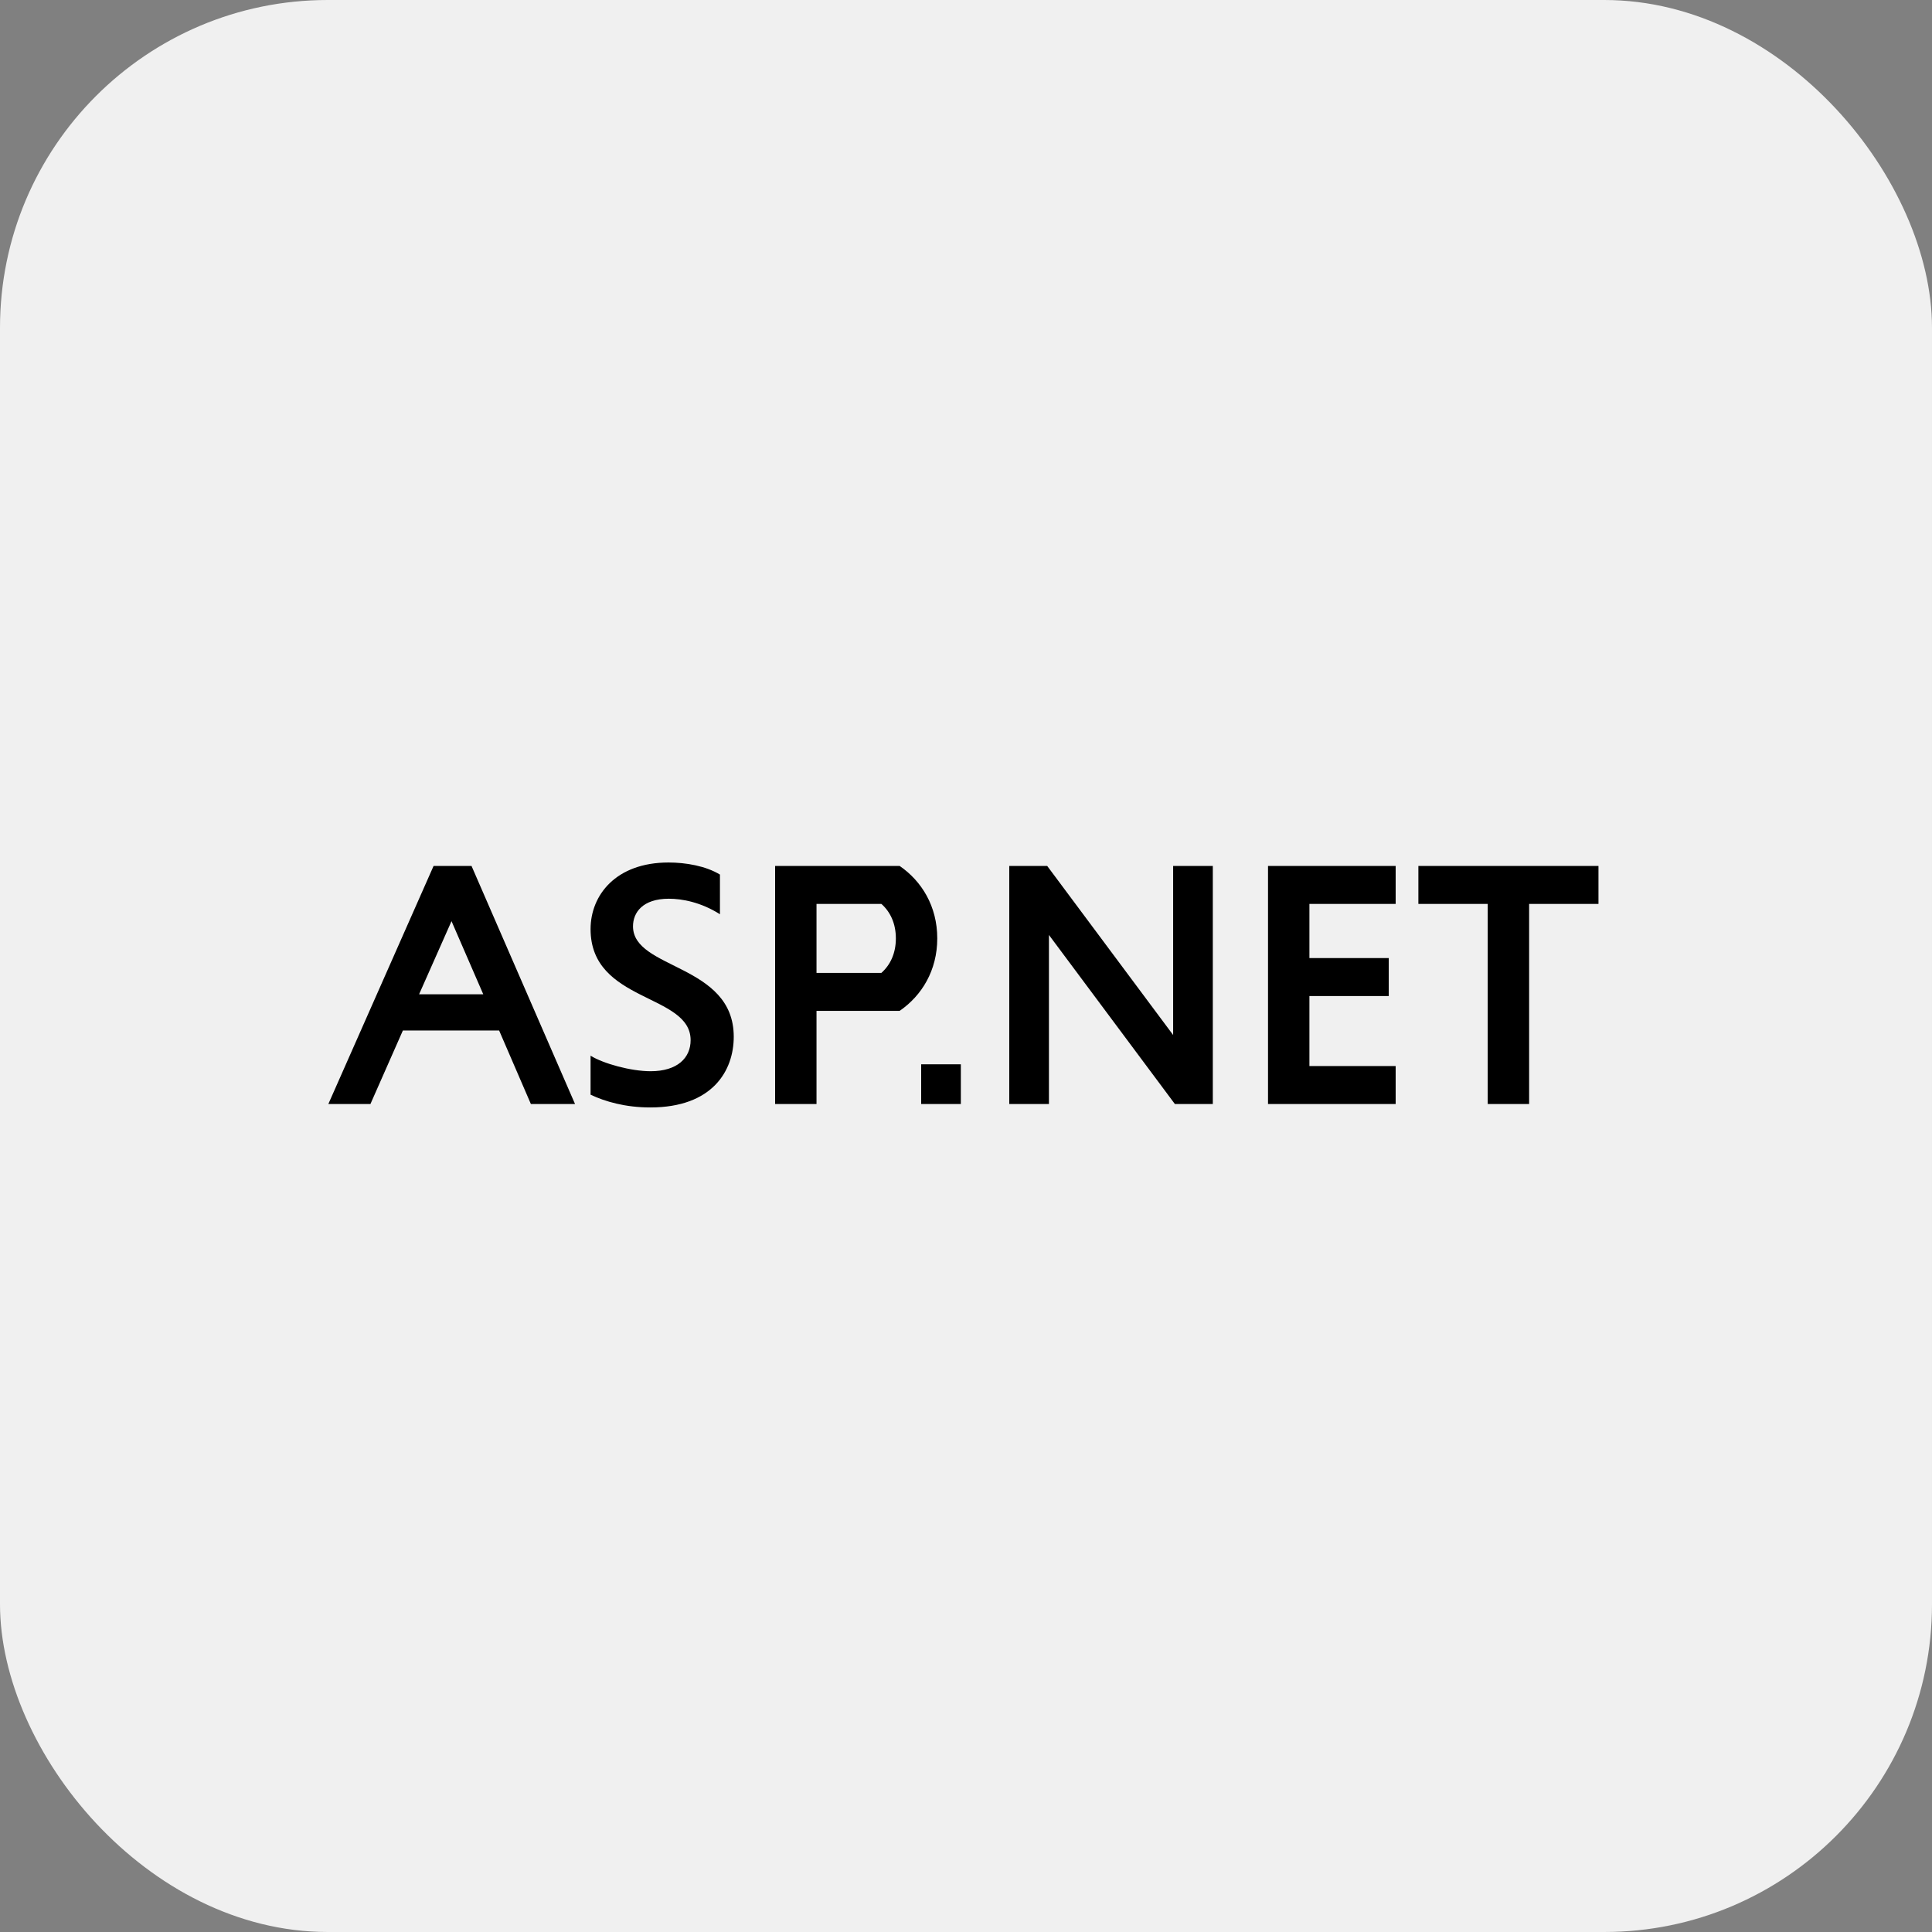 <svg xmlns="http://www.w3.org/2000/svg" width="112" height="112" viewBox="0 0 112 112" fill="none"><rect x="0" y="0" width="112" height="112" fill="#808080" stroke="none"/><rect width="112" height="112" rx="19" fill="#F0F0F0"></rect><path d="M33.335 64H30.775L28.935 59.74H23.355L21.475 64H19.035L25.135 50.2H27.335L33.335 64ZM26.175 53.4L24.295 57.64H28.015L26.175 53.4ZM37.696 64.2C36.256 64.2 35.076 63.86 34.236 63.46V61.2C34.976 61.66 36.576 62.1 37.716 62.1C39.276 62.1 40.036 61.32 40.036 60.3C40.036 57.58 34.236 58.14 34.236 53.86C34.236 51.9 35.696 50 38.756 50C39.756 50 40.916 50.2 41.736 50.7V53C40.636 52.3 39.536 52.1 38.776 52.1C37.256 52.1 36.696 52.9 36.696 53.7C36.696 56.22 42.536 55.86 42.536 60.1C42.536 62.06 41.316 64.2 37.696 64.2ZM47.334 64H44.934V50.2H52.154C53.434 51.08 54.334 52.54 54.334 54.4C54.334 56.26 53.434 57.72 52.154 58.6H47.334V64ZM47.334 52.4V56.4H51.094C51.614 55.94 51.934 55.26 51.934 54.4C51.934 53.54 51.614 52.86 51.094 52.4H47.334ZM55.701 64H53.401V61.7H55.701V64ZM60.808 64H58.508V50.2H60.708L68.008 60V50.2H70.308V64H68.108L60.808 54.2V64ZM80.908 64H73.508V50.2H80.908V52.4H75.908V55.54H80.508V57.74H75.908V61.8H80.908V64ZM88.645 64H86.245V52.4H82.225V50.2H92.665V52.4H88.645V64Z" fill="black"></path></svg>